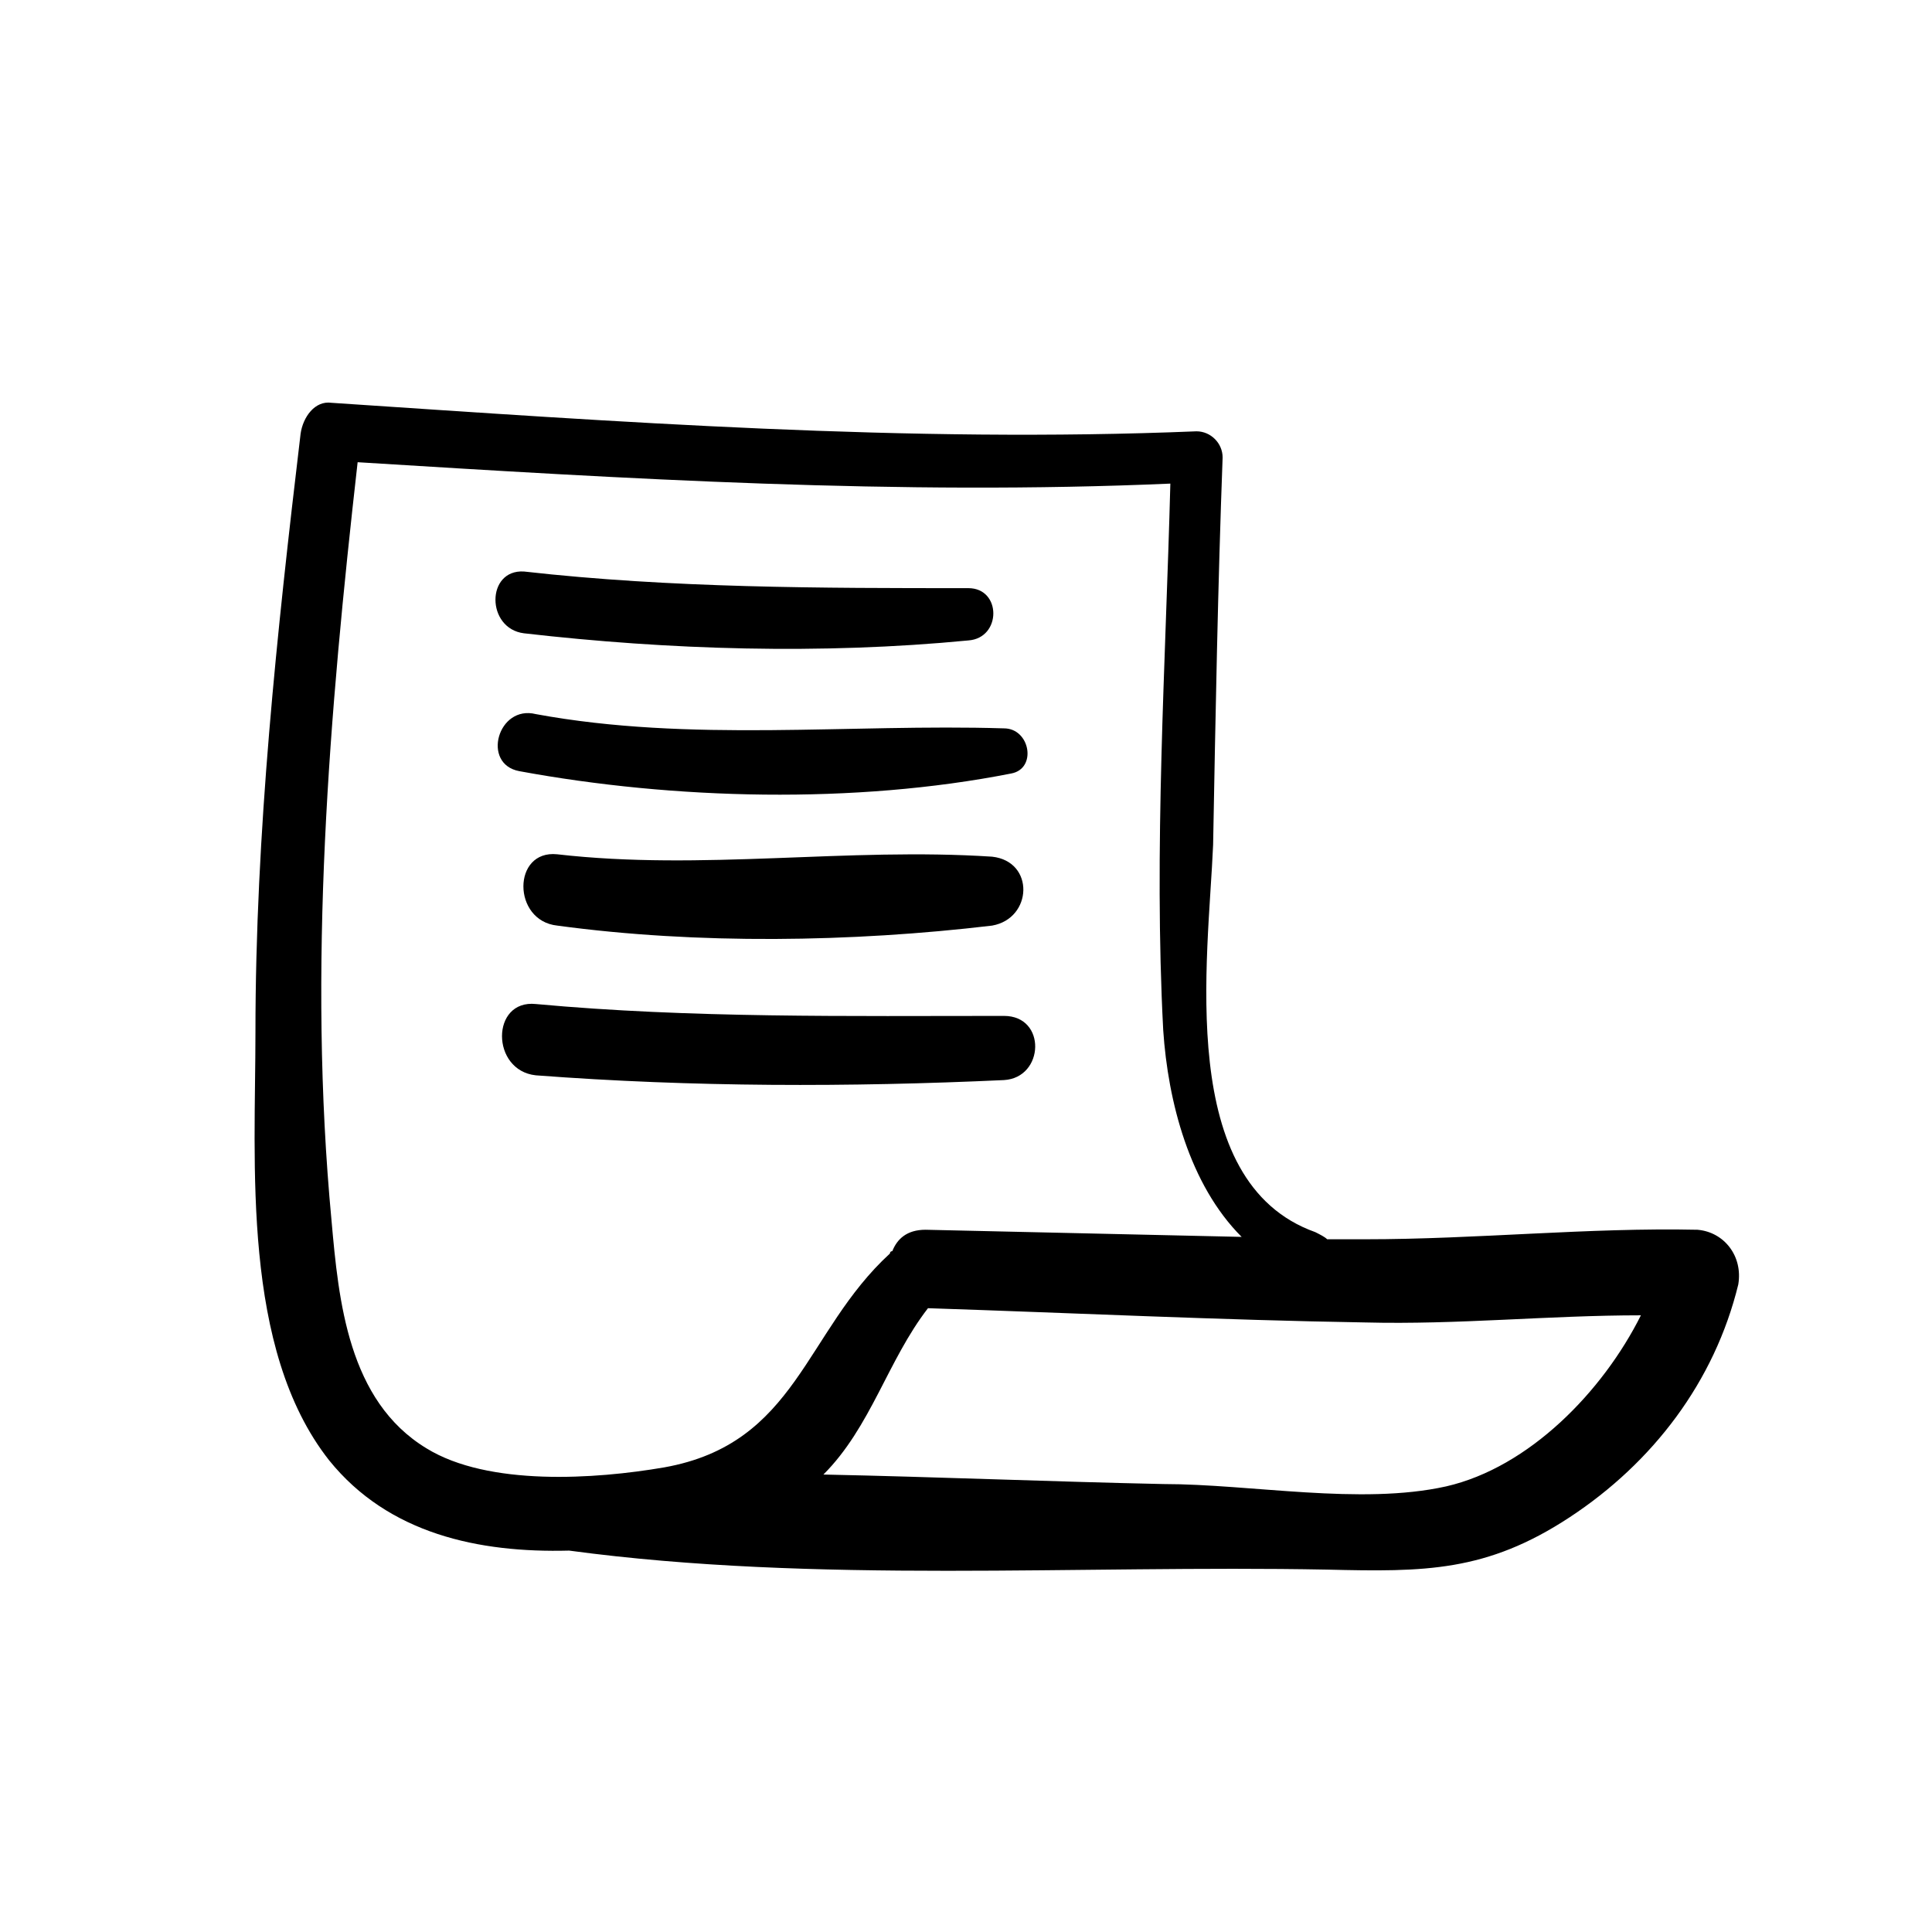 <?xml version="1.0" encoding="UTF-8"?>
<!-- Uploaded to: SVG Find, www.svgrepo.com, Generator: SVG Find Mixer Tools -->
<svg fill="#000000" width="800px" height="800px" version="1.1" viewBox="144 144 512 512" xmlns="http://www.w3.org/2000/svg">
 <g>
  <path d="m593.96 469.9c-28.969-0.629-58.566 2.519-88.168 2.519h-10.078c-0.629-0.629-1.891-1.258-3.148-1.891-37.156-13.227-28.34-72.422-27.078-102.65 0.629-34.008 1.258-68.645 2.519-102.65 0-3.777-3.148-6.926-6.926-6.926-76.203 3.148-153.66-2.519-229.23-7.555-4.41-0.629-7.559 3.777-8.188 8.188-6.297 52.898-11.965 105.8-11.965 158.7 0 34.637-3.777 83.758 19.523 113.36 15.742 19.523 39.676 24.562 63.605 23.93 65.496 8.816 134.77 3.777 200.89 5.039 25.82 0.629 42.195 0.629 64.234-13.855 22.043-14.484 38.414-35.895 44.715-61.715 1.258-7.559-3.781-13.855-10.707-14.484zm-362.11-2.519c-6.297-66.754-0.629-134.14 6.926-200.89 71.164 4.41 143.59 8.816 215.38 5.668-1.258 47.863-4.41 96.984-1.891 144.84 1.258 18.895 6.926 40.934 20.781 54.789-27.711-0.629-56.047-1.258-83.758-1.891-5.039 0-7.559 2.519-8.816 5.668 0 0-0.629 0-0.629 0.629-22.672 20.781-24.562 50.383-59.828 56.68-18.262 3.148-46.602 5.039-62.977-5.039-20.777-12.59-23.297-39.039-25.188-60.453zm295.36 70.535c-22.672 5.039-51.641-0.629-74.941-0.629-29.598-0.629-59.828-1.891-90.055-2.519 12.594-12.594 17.004-30.23 27.711-44.082 38.414 1.258 77.461 3.148 115.88 3.777 24.562 0.629 48.492-1.891 73.051-1.891-10.078 20.152-29.598 40.305-51.641 45.344z"/>
  <path d="m282.86 311.83c38.414 4.41 78.719 5.668 117.77 1.891 8.816-0.629 8.816-13.855 0-13.855-39.047 0-78.719 0-117.77-4.41-10.078-0.629-10.078 15.117 0 16.375z"/>
  <path d="m281.6 348.36c40.934 7.559 88.797 8.816 130.36 0.629 6.926-1.258 5.039-11.965-1.891-11.965-40.934-1.258-83.129 3.777-124.06-3.777-10.074-2.519-14.48 13.223-4.406 15.113z"/>
  <path d="m406.93 371.03c-38.414-2.519-76.832 3.777-115.25-0.633-11.965-1.258-11.965 17.633 0 18.895 37.156 5.039 78.09 4.41 115.25 0 10.707-1.891 11.336-17.004 0-18.262z"/>
  <path d="m410.07 430.23c10.707-0.629 11.336-17.004 0-17.004-40.934 0-83.129 0.629-124.06-3.148-11.965-1.258-11.965 17.633 0 18.895 41.562 3.148 83.129 3.148 124.06 1.258z"/>
 </g>
</svg>
